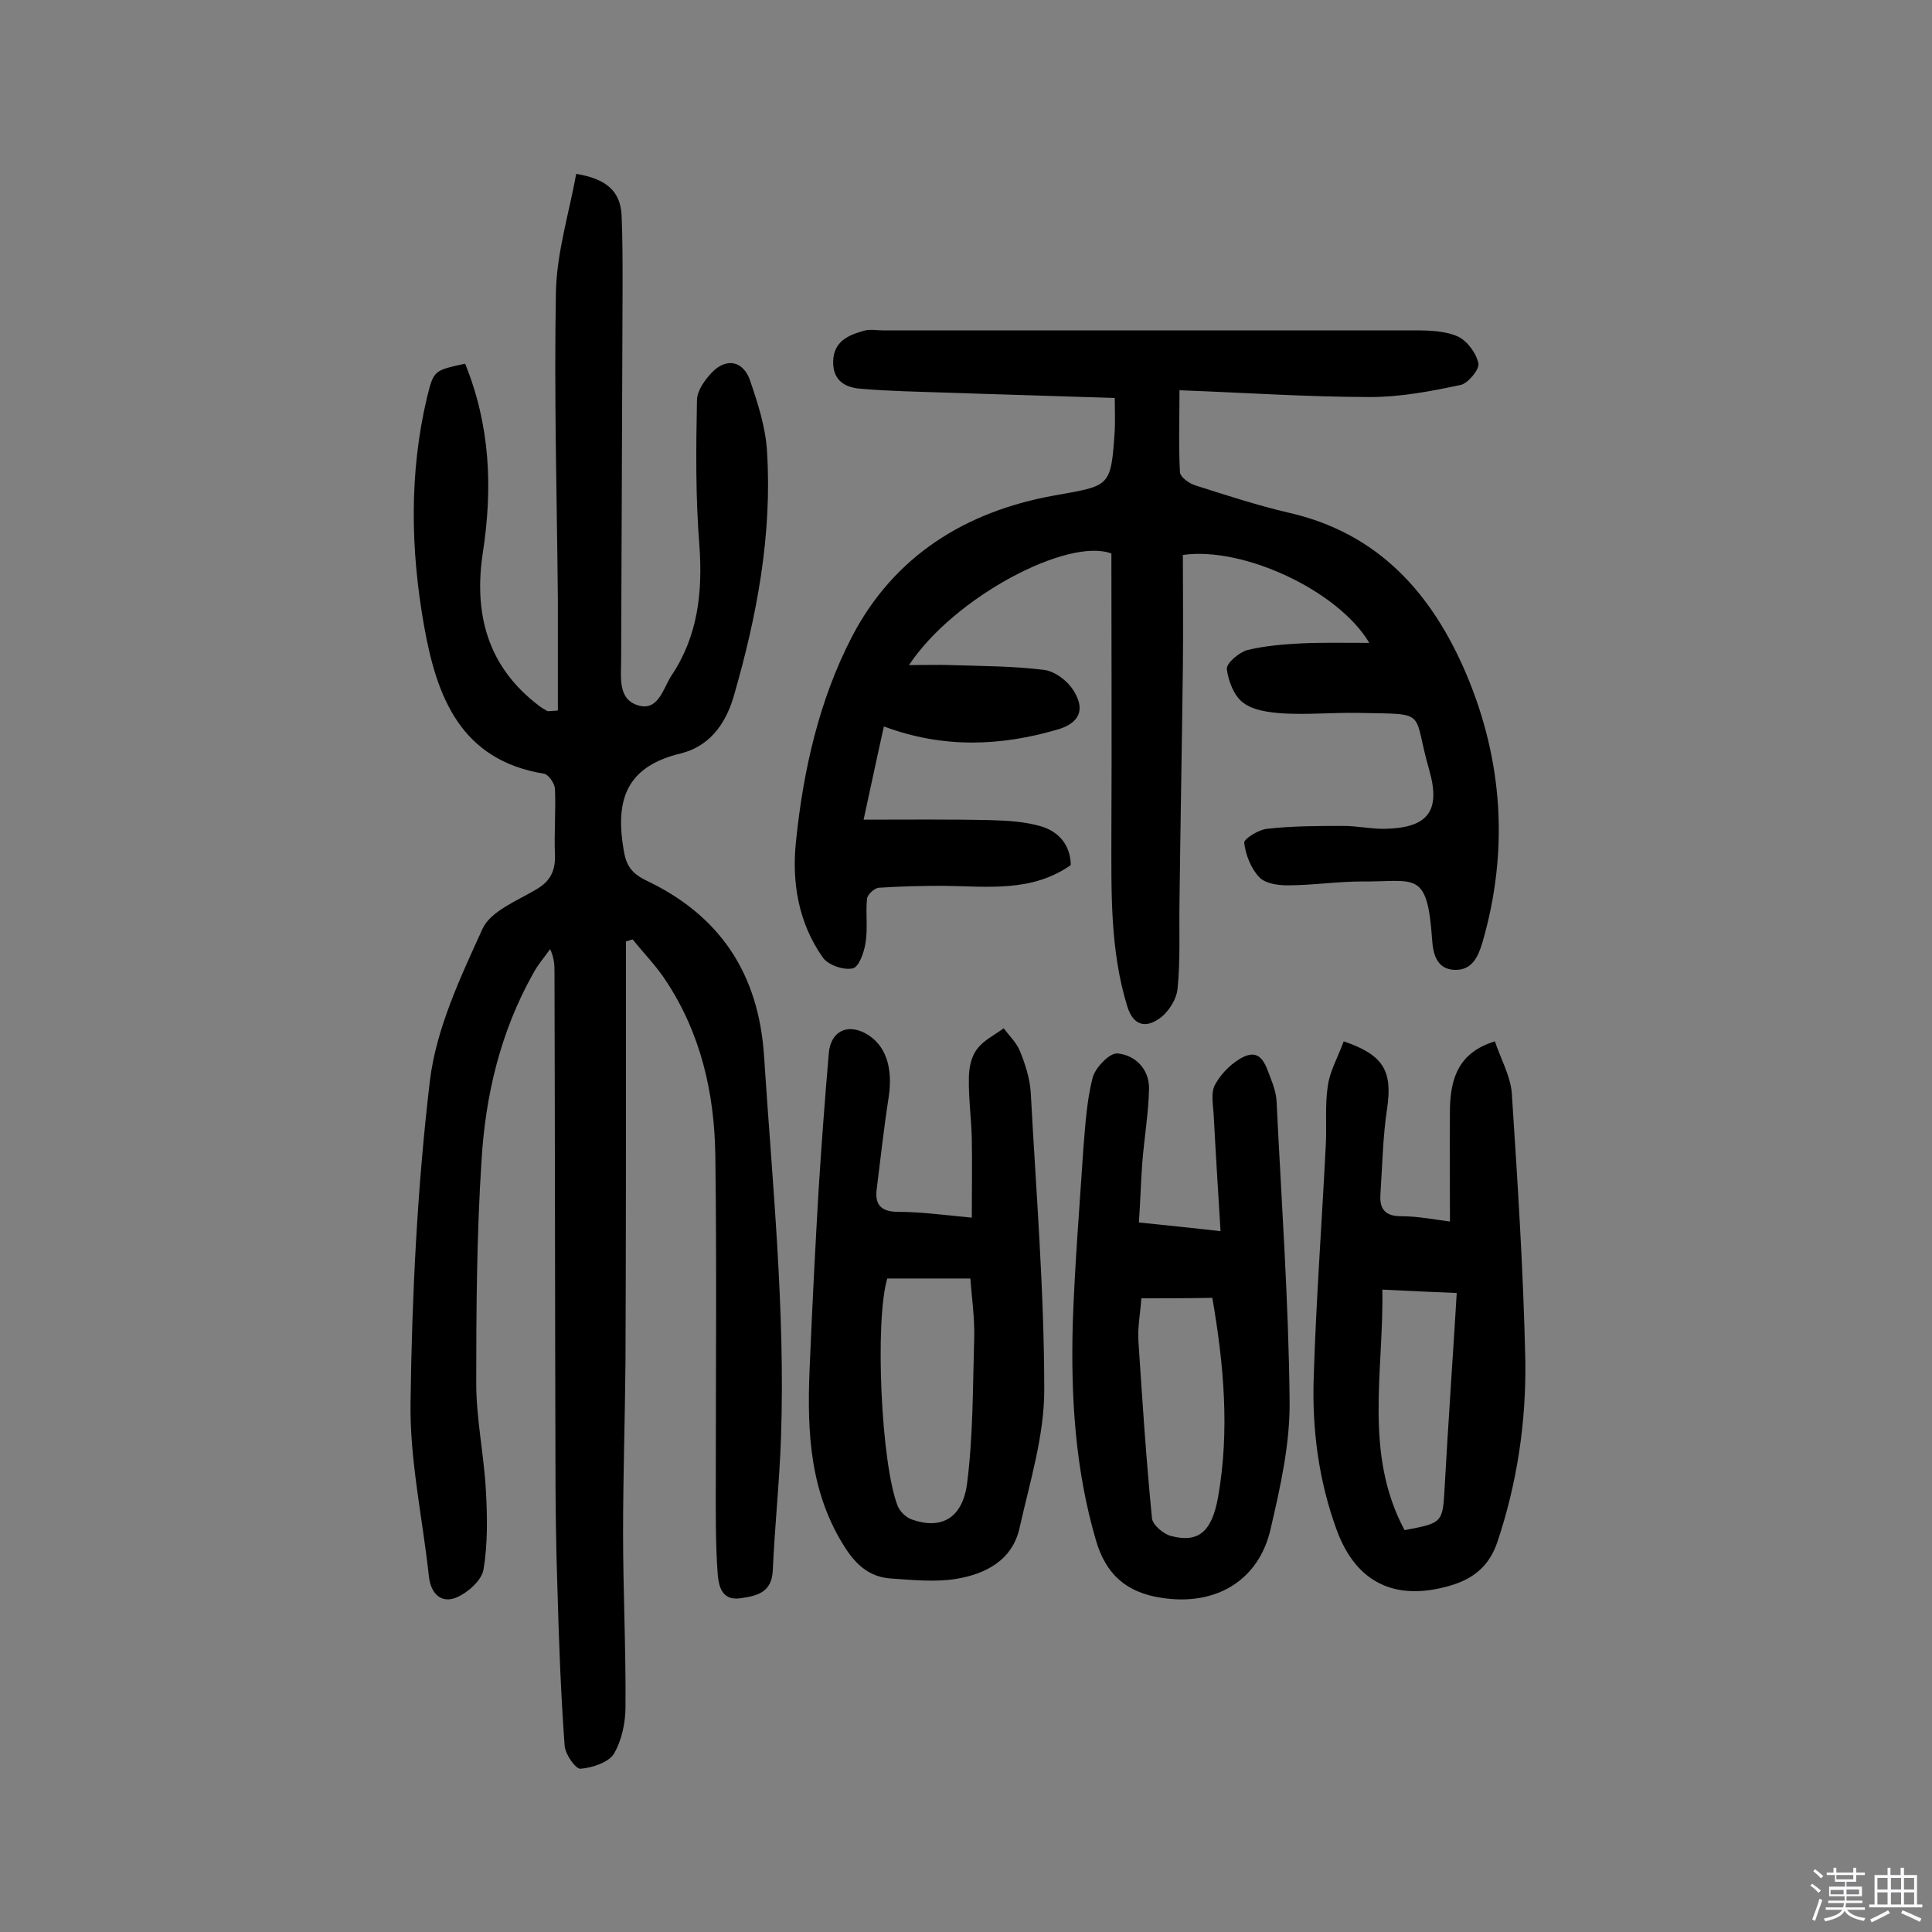 <svg enable-background="new 0 0 400 400" viewBox="0 0 400 400" xmlns="http://www.w3.org/2000/svg"><rect x="0" y="0" width="400" height="400" fill="#808080" stroke="none"/><path d="m374.8 390.4.4-.4c.7.5 1.3 1 1.8 1.4l-.5.5c-.5-.6-1.1-1.1-1.7-1.5zm1 7.3-.6-.3c.5-1.4 1.1-2.8 1.5-4.3.2.1.4.2.6.3-.5 1.3-1 2.8-1.5 4.3zm-.4-10.3.4-.4c.4.3 1 .8 1.7 1.4l-.5.5c-.4-.5-1-1-1.6-1.5zm2.5.3h1.7v-1h.6v1h3.5v-1h.6v1h1.8v.5h-1.8v1.4h-2v1h3.2v2h-3.2v.9h3.3v.5h-3.4c0 .3-.1.6-.1.9h4v.5h-3.7c.7.9 1.9 1.5 3.8 1.7-.1.2-.2.4-.3.6-2.1-.4-3.5-1.1-4-2.1-.4 1-1.8 1.7-4 2.2-.1-.2-.2-.4-.3-.6 2.1-.4 3.4-1 3.8-1.8h-3.4v-.5h3.6c.1-.3.1-.6.2-.9h-3.3v-.5h3.4c0-.3 0-.6 0-.9h-3.2v-2h3.3v-1h-2.1v-1.4h-1.7v-.5zm1.1 3.5v1h2.7c0-.3 0-.4 0-.4 0-.1 0-.2 0-.2 0-.1 0-.2 0-.3h-2.7zm1.2-3v.9h3.5v-.9zm4.7 3h-2.6v.6.4h2.6z" fill="#fbfafc"/><path d="m393.6 386.7h.6v1.5h2.7v6.1h1.1v.6h-11v-.6h1.1v-6.1h2.7v-1.5h.6v1.5h2.1v-1.5zm-2.7 8.8.4.6c-1.2.6-2.5 1.3-3.8 1.9-.1-.2-.2-.4-.3-.6 1.2-.6 2.5-1.2 3.7-1.9zm-2.2-6.7v2.4h2.1v-2.4zm0 3v2.5h2.1v-2.5zm2.8-3v2.4h2.1v-2.4zm0 3v2.5h2.1v-2.5zm6 6.1c-1.4-.7-2.7-1.3-3.9-1.8l.3-.6c1.5.6 2.7 1.2 3.9 1.7zm-1.2-9.1h-2.1v2.4h2.1zm-2.1 3v2.5h2.1v-2.5z" fill="#fbfafc"/><g fill="#010000"><path d="m96.3 75.3c5.2 12.8 5.7 25.7 3.7 38.9-2 12.8.9 23.9 11.7 32 .5.4 1.1.7 1.6 1 .2.1.6 0 2.2-.1 0-7.6 0-15.3 0-23-.2-21.3-.8-42.5-.4-63.8.2-8.1 2.7-16.1 4.2-24.3 6.1 1 9.2 3.5 9.4 8.7.2 4.8.2 9.7.2 14.5-.1 25.8-.2 51.7-.3 77.5 0 3.5-.7 8 3.4 9.3 4.3 1.4 5.3-3.5 7-6.1 5.5-8.2 6.5-17.3 5.8-27-.8-10-.7-20-.5-30 0-2 1.6-4.2 3.1-5.8 3-3.1 6.5-2.4 7.9 1.7 1.6 4.7 3.2 9.6 3.5 14.6 1.1 17.3-2.1 34.2-6.9 50.8-1.8 6.1-5.3 10.4-11 11.8-10.3 2.5-13.4 8.5-12 18.5.5 3.6.9 5.8 4.7 7.7 15.3 7.2 23.5 19.2 24.6 36.6 1.7 26.2 4.4 52.4 3.5 78.7-.3 9.2-1.3 18.4-1.7 27.6-.2 4.6-3.2 5.3-6.7 5.8-4 .6-4.5-2.8-4.7-4.9-.5-6.7-.4-13.5-.4-20.2 0-22.2.2-44.5-.1-66.7-.2-12.8-3-25.1-10.2-36-2-3.1-4.6-5.7-6.9-8.6-.5.1-.9.3-1.4.4v15.3c0 23.9 0 47.8-.1 71.7-.1 11.8-.5 23.7-.5 35.5 0 12 .6 24 .5 36 0 3.3-.8 7-2.4 9.7-1.1 1.8-4.5 2.9-6.9 3.1-1 .1-3.2-3-3.3-4.8-.8-10.9-1.2-21.9-1.5-32.9-.3-8.7-.4-17.5-.4-26.3-.1-33.6-.1-67.3-.2-100.9 0-1.4 0-2.8-.9-4.8-1.2 1.7-2.6 3.3-3.6 5.2-6.7 12-9.8 25.1-10.6 38.5-1 15.4-1.1 30.8-1.1 46.2 0 7.4 1.6 14.8 2 22.2.3 5.4.4 11-.5 16.4-.4 2.2-3.2 4.7-5.5 5.7-3.2 1.4-5.4-.7-5.8-4.3-1.3-12.1-4-24.1-3.8-36.2.3-22.2 1.4-44.4 4-66.4 1.3-10.8 6.3-21.4 10.9-31.5 1.7-3.7 7.2-5.8 11.2-8.2 2.9-1.7 3.9-3.9 3.8-7.1-.2-4.5.2-9.1 0-13.6 0-1.1-1.3-3-2.2-3.2-17.4-2.8-22.3-16-24.9-30.6-2.8-15.8-3.1-31.6.6-47.3 1.4-5.6 1.4-5.6 7.9-7z"/><path d="m183 150.4c-1.4 6.2-2.7 12.5-4.2 19.3 9.2 0 17.8-.1 26.3.1 3.5.1 7.1.3 10.5 1.3 3.6 1.1 6 3.8 6.1 8-8.1 5.7-17.3 4.4-26.3 4.3-4.5 0-9 .1-13.5.4-.9.1-2.3 1.4-2.4 2.3-.3 3 .2 6.1-.3 9.1-.3 2-1.4 5.1-2.7 5.3-1.9.4-5-.7-6.1-2.2-5.1-7.2-6.5-15.6-5.6-24.1 1.5-14.7 4.8-29.3 11.6-42.4 8.7-16.7 23.5-25.9 41.8-29.2 11.7-2.1 11.8-1.6 12.6-13.5.1-2.1 0-4.2 0-6.7-11.6-.4-23-.7-34.5-1.1-6-.2-12-.3-17.9-.8-3.3-.2-6-1.6-5.9-5.7s3.1-5.4 6.3-6.3c1.2-.4 2.6-.1 3.9-.1h110.2c3 0 6.4.1 9 1.3 1.9.9 3.8 3.5 4.2 5.6.2 1.2-2.2 4.1-3.7 4.4-6.1 1.3-12.4 2.5-18.6 2.5-13 0-25.9-.9-39.6-1.4 0 6.1-.2 11.6.1 17 .1 1 1.9 2.3 3.2 2.7 6.3 2 12.7 4.1 19.1 5.6 18.8 4.2 29.9 16.8 37 33.5 7.6 18 8.8 36.7 3.3 55.6-.9 3-2.2 5.7-5.7 5.6-3.8-.1-4.5-3.4-4.7-6.3-1-14.5-3.5-11.9-14.5-12-5.2 0-10.3.8-15.5.8-2 0-4.6-.4-5.8-1.7-1.7-1.8-2.8-4.6-3.1-7.1-.1-.8 2.9-2.7 4.7-2.9 5.3-.6 10.6-.6 15.9-.6 2.7 0 5.5.6 8.2.6 9.1-.1 12-3.5 9.5-12.2-3.6-12.5.1-11.5-14.7-11.8-5.2-.1-10.4.4-15.6.1-2.8-.2-6.1-.6-8.2-2.2-1.9-1.4-3.1-4.5-3.4-7-.1-1.2 2.5-3.4 4.2-3.9 3.7-.9 7.5-1.2 11.3-1.4 4.4-.2 8.8-.1 14-.1-6.5-10.9-26.2-20-38.6-18.2 0 7.6.1 15.4 0 23.2-.2 16.2-.5 32.5-.7 48.7-.1 6 .2 12-.4 17.9-.2 2.2-1.9 4.9-3.8 6.2-2.7 1.9-5.3 1.6-6.6-2.5-3.6-11.7-3.3-23.7-3.3-35.7.1-19.3 0-38.6 0-58.1-8.9-3.4-32.5 8.9-41.9 23.1 3.4 0 6-.1 8.6 0 6.5.2 13 .2 19.4 1 2.3.3 5 2.4 6.2 4.5 2.3 3.8 1 6.5-3.3 7.8-11.9 3.5-23.8 4-36.1-.6z"/><path d="m201.2 252.1c0-5.8.1-11.1 0-16.4-.1-4.2-.7-8.4-.6-12.6 0-2 .5-4.4 1.7-5.9 1.3-1.8 3.6-2.9 5.5-4.3 1.2 1.6 2.7 3 3.4 4.8 1.1 2.7 2 5.6 2.2 8.4 1.1 20.5 2.8 41.1 2.8 61.7 0 9.5-3 19.1-5.1 28.5-1.5 6.8-7.1 9.6-13.2 10.6-4.4.7-9.1.2-13.6-.1-5.3-.4-8.1-4.1-10.5-8.3-6.6-11.6-6.7-24.2-6.1-36.9.5-11.8 1.1-23.6 1.8-35.5.6-9.4 1.3-18.8 2.1-28.1.4-4.4 3.7-6.1 7.5-4.1 4.3 2.3 5.8 7.1 4.9 13.2-1 6.4-1.7 12.8-2.5 19.2-.4 3.3 1.1 4.6 4.5 4.6 4.8 0 9.7.7 15.2 1.2zm-17.5 12.6c-2.6 8.7-1.3 38.5 2.2 47.2.5 1.1 1.7 2.3 2.9 2.7 5.9 2.1 10.4-.1 11.4-7.3 1.3-10 1.2-20.3 1.5-30.4.1-4.1-.5-8.2-.8-12.2-6.3 0-11.8 0-17.2 0z"/><path d="m278.2 215.6c8.3 2.8 10.1 6.2 9 13.8-.9 5.9-1 11.9-1.4 17.9-.2 2.9.9 4.5 4.2 4.5 3.5 0 7 .7 10.2 1.1 0-8.3-.1-16 0-23.7.2-6 1.8-11.3 9.3-13.6 1.2 3.6 3.2 7.1 3.5 10.7 1.2 18.4 2.4 36.8 2.8 55.3.2 12.8-1.7 25.5-5.8 37.7-1.7 5-5 7.6-9.8 9-11.3 3.3-19.4-.6-23.4-11.4-3.8-10.3-5.2-21.1-4.8-32 .5-16 1.7-32 2.5-48 .2-4-.2-8.1.4-12 .4-3.1 2.1-6 3.3-9.3zm8 51.4c.3 17-3.9 33.9 4.6 49.8 7.9-1.5 7.9-1.5 8.3-8.9.2-3.4.4-6.8.6-10.2.6-9.9 1.3-19.9 1.9-30-5-.2-9.5-.4-15.4-.7z"/><path d="m235.8 253.1c5.7.6 10.8 1.1 16.9 1.8-.5-8.3-1-16-1.4-23.7-.1-2.3-.7-5 .3-6.7 1.3-2.4 3.7-4.7 6.1-5.8 3.6-1.5 4.4 2.1 5.4 4.6.6 1.5 1.1 3.1 1.2 4.7 1 20.7 2.5 41.4 2.7 62.1.1 8.8-1.9 17.7-3.9 26.3-2.4 10.9-11.5 16.2-22.7 14.4-7.1-1.1-11.4-4.7-13.5-11.9-4.3-14.7-5.2-29.6-4.8-44.7.4-12.1 1.4-24.2 2.2-36.4.4-4.9.7-9.9 1.9-14.6.5-2.1 3.5-5.2 5.1-5.1 3.7.3 6.6 3.2 6.6 7.2-.1 5.1-1 10.3-1.4 15.4-.3 4-.4 8-.7 12.4zm.5 15.7c-.2 3.1-.8 6-.6 8.9.8 12.2 1.6 24.4 2.8 36.6.1 1.4 2.4 3.3 3.9 3.7 5.7 1.5 8.5-.8 9.8-8.1 2.4-13.7 1.2-27.3-1.2-41.2-4.9.1-9.7.1-14.7.1z"/></g></svg>